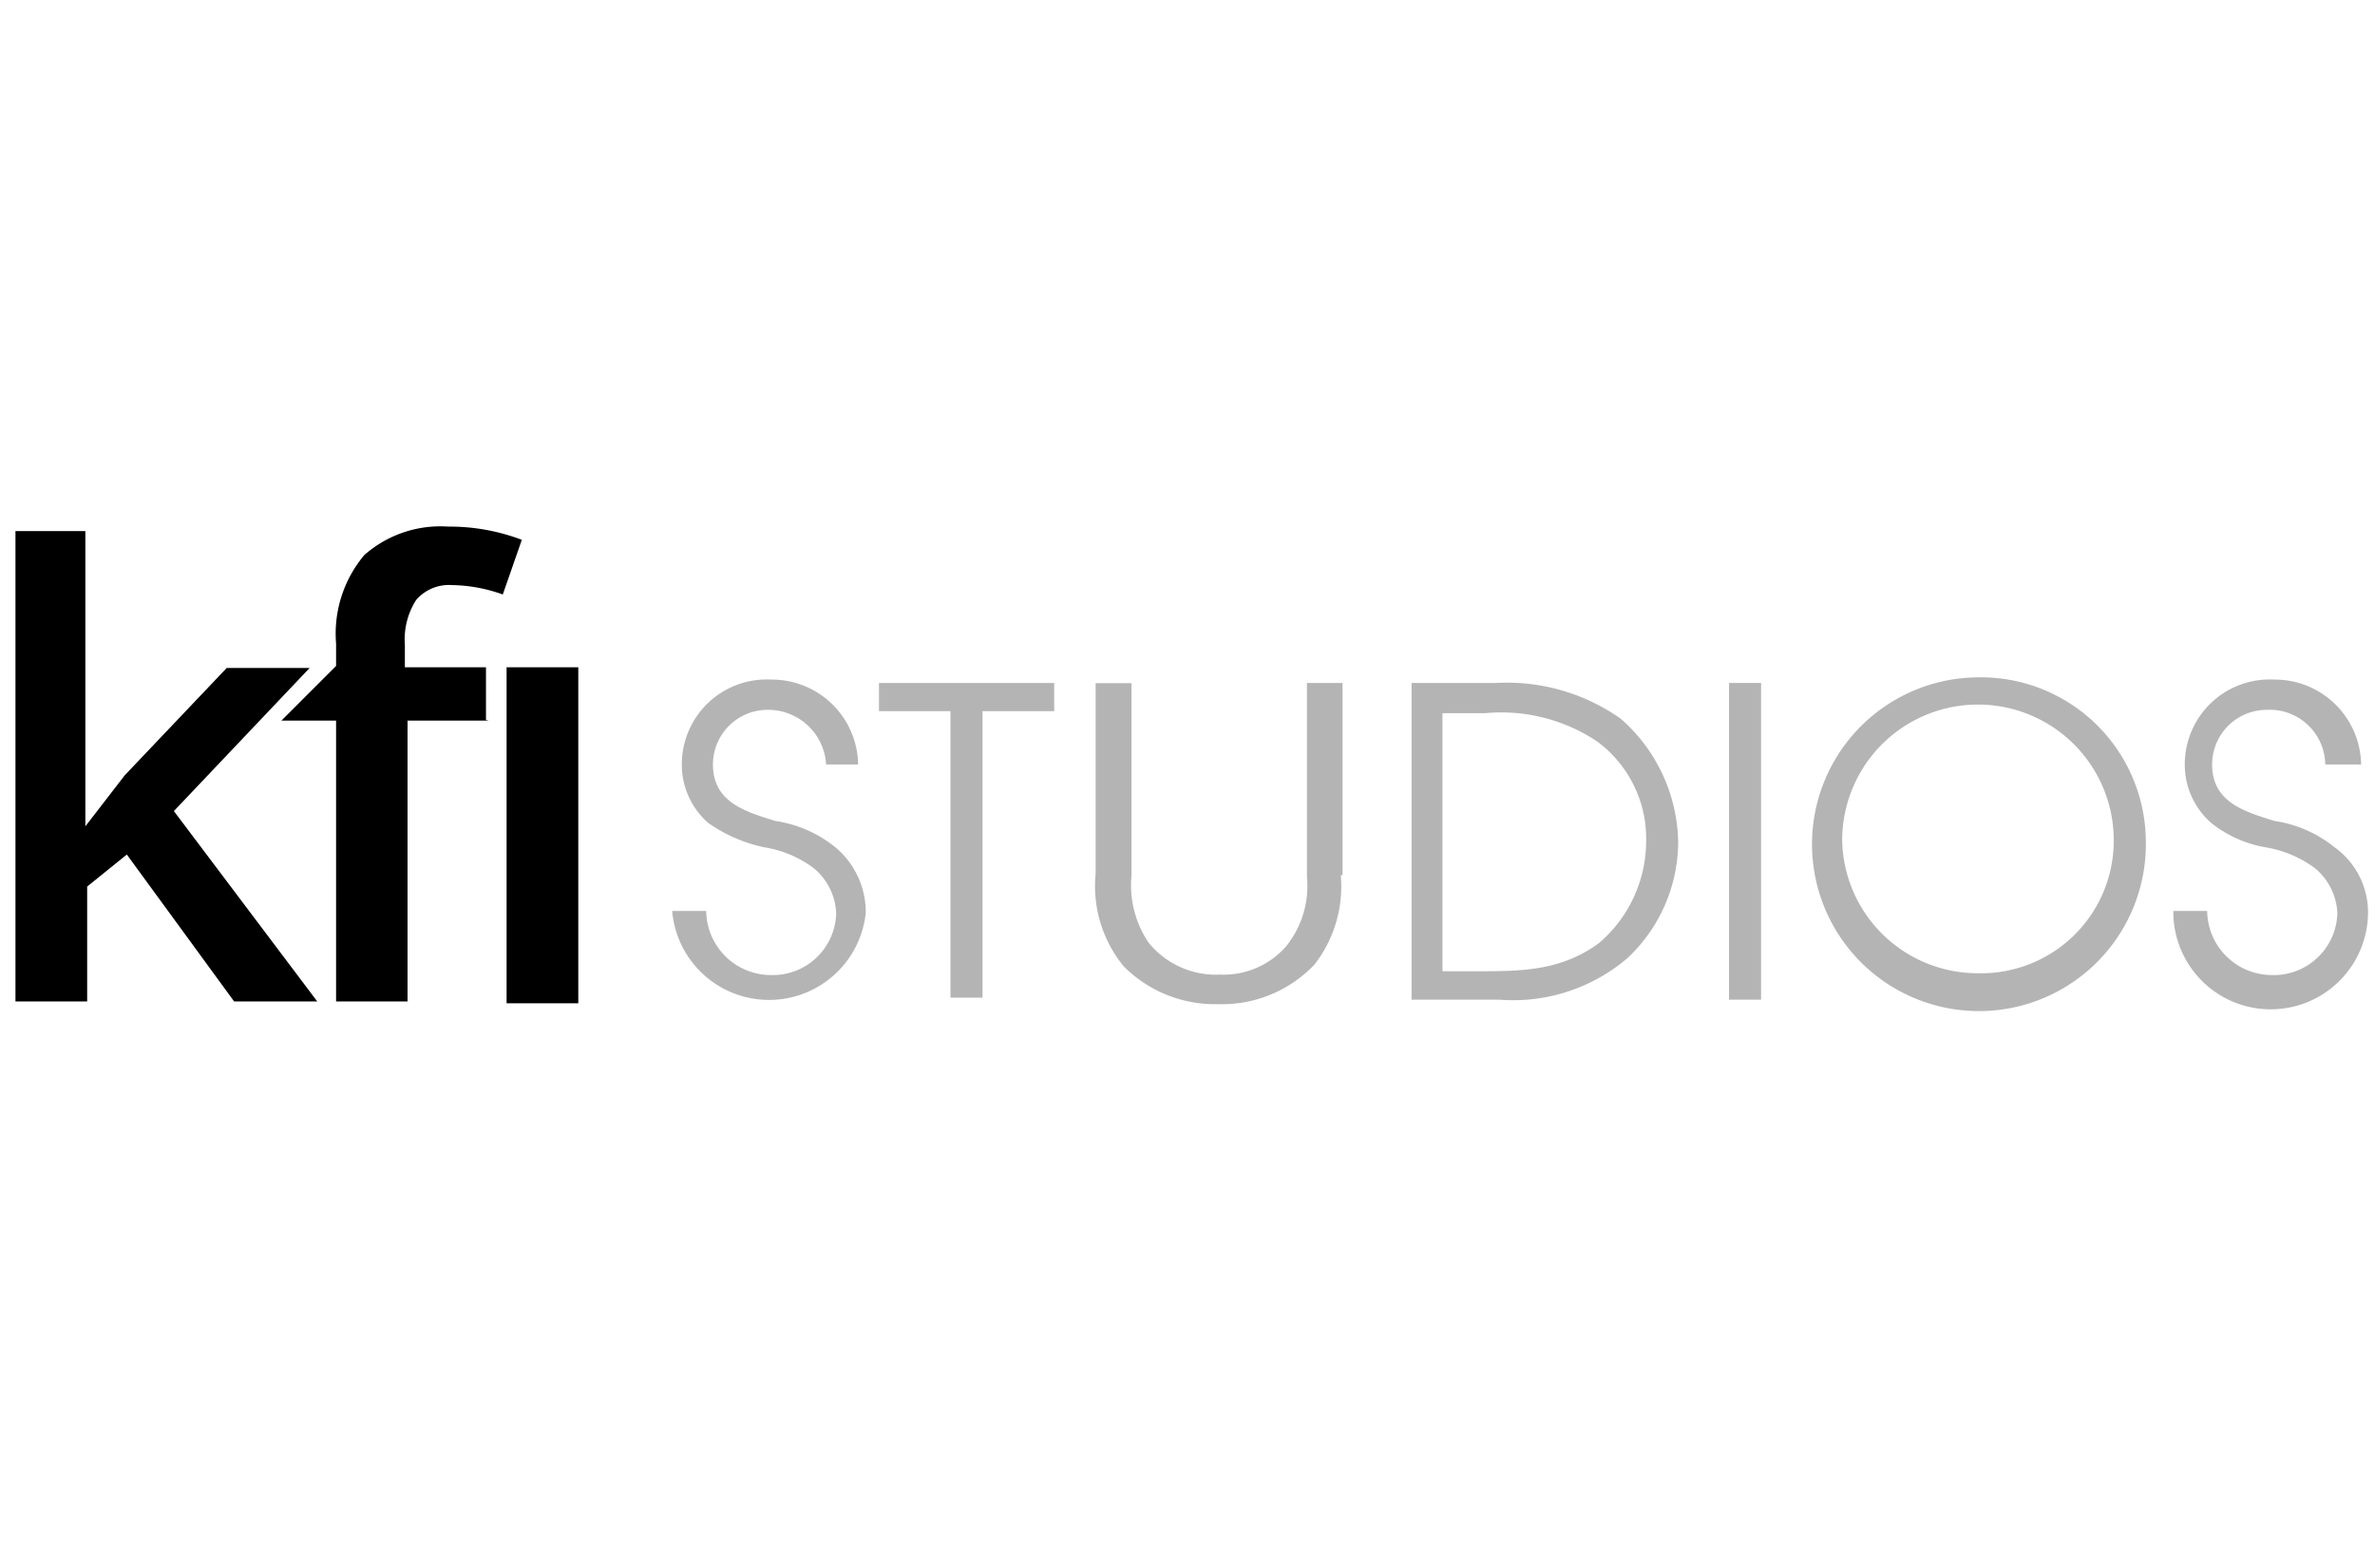 <svg id="Layer_1" data-name="Layer 1" xmlns="http://www.w3.org/2000/svg" viewBox="0 0 106 70"><defs><style>.cls-1{fill:#b4b4b4;}</style></defs><title>Artboard 15</title><g id="KFI"><path class="cls-1" d="M38.64,40.76A4.34,4.34,0,0,1,30,40.67h1.52a2.89,2.89,0,0,0,2.86,2.86,2.83,2.83,0,0,0,2.94-2.77,2.76,2.76,0,0,0-1-2,5,5,0,0,0-2.19-.93,6.76,6.76,0,0,1-2.52-1.09,3.46,3.46,0,0,1-1.18-2.61,3.79,3.79,0,0,1,4-3.79,3.85,3.85,0,0,1,3.87,3.79H36.87a2.59,2.59,0,0,0-2.61-2.44,2.44,2.44,0,0,0-2.44,2.44c0,1.68,1.43,2.1,2.78,2.52a5.56,5.56,0,0,1,2.69,1.18A3.78,3.78,0,0,1,38.64,40.76Z"/><path class="cls-1" d="M47.05,31.75h-3.2V44.54H42.42V31.75H39.23V30.49h7.82Z"/><path class="cls-1" d="M59.84,39.07a5.67,5.67,0,0,1-1.18,4,5.69,5.69,0,0,1-4.29,1.76,5.75,5.75,0,0,1-4.21-1.68A5.65,5.65,0,0,1,48.9,39v-8.5h1.6v8.58a4.6,4.6,0,0,0,.76,3,3.87,3.87,0,0,0,3.2,1.43,3.7,3.7,0,0,0,2.94-1.26,4.3,4.3,0,0,0,.93-3.12V30.49h1.59v8.58Z"/><path class="cls-1" d="M74.9,37.56a7.14,7.14,0,0,1-2.27,5.22,7.87,7.87,0,0,1-5.72,1.85H63V30.49h3.78a8.81,8.81,0,0,1,5.56,1.6A7.49,7.49,0,0,1,74.9,37.56Zm-1.43,0a5.39,5.39,0,0,0-2.19-4.46,7.7,7.7,0,0,0-5-1.26H64.38V43.36h1.85c1.86,0,3.54-.08,5.14-1.26A6,6,0,0,0,73.47,37.56Z"/><path class="cls-1" d="M78.6,44.63H77.17V30.49H78.6Z"/><path class="cls-1" d="M95.77,37.47a7.45,7.45,0,1,1-7.49-7.23A7.36,7.36,0,0,1,95.77,37.47Zm-1.43,0a6.06,6.06,0,0,0-12.12.09,6.05,6.05,0,0,0,6.06,5.89A5.92,5.92,0,0,0,94.34,37.47Z"/><path class="cls-1" d="M105.69,40.76A4.33,4.33,0,0,1,97,40.67h1.51a2.89,2.89,0,0,0,2.86,2.86,2.84,2.84,0,0,0,2.95-2.77,2.76,2.76,0,0,0-1-2,5.1,5.1,0,0,0-2.19-.93,5.34,5.34,0,0,1-2.44-1.09,3.46,3.46,0,0,1-1.18-2.61,3.79,3.79,0,0,1,4-3.79,3.85,3.85,0,0,1,3.87,3.79h-1.6a2.48,2.48,0,0,0-2.61-2.44,2.44,2.44,0,0,0-2.44,2.44c0,1.68,1.43,2.1,2.78,2.52a5.56,5.56,0,0,1,2.69,1.18A3.58,3.58,0,0,1,105.69,40.76Z"/><path d="M3.81,36.89l1.76-2.28,4.55-4.79h3.7L7.76,36.21l6.4,8.5H10.45L5.66,38.15,3.89,39.58v5.13H.69v-21H3.81V36.89Z"/><path d="M21.81,32.17H18.19V44.71H15V32.17H12.56L15,29.73v-1a5.45,5.45,0,0,1,1.26-3.95A5.13,5.13,0,0,1,20,23.51a9.08,9.08,0,0,1,3.29.59l-.85,2.44a7,7,0,0,0-2.27-.42,1.93,1.93,0,0,0-1.6.67,3.27,3.27,0,0,0-.5,2v1h3.62v2.35Zm4,12.62h-3.2v-15h3.2Z"/></g></svg>